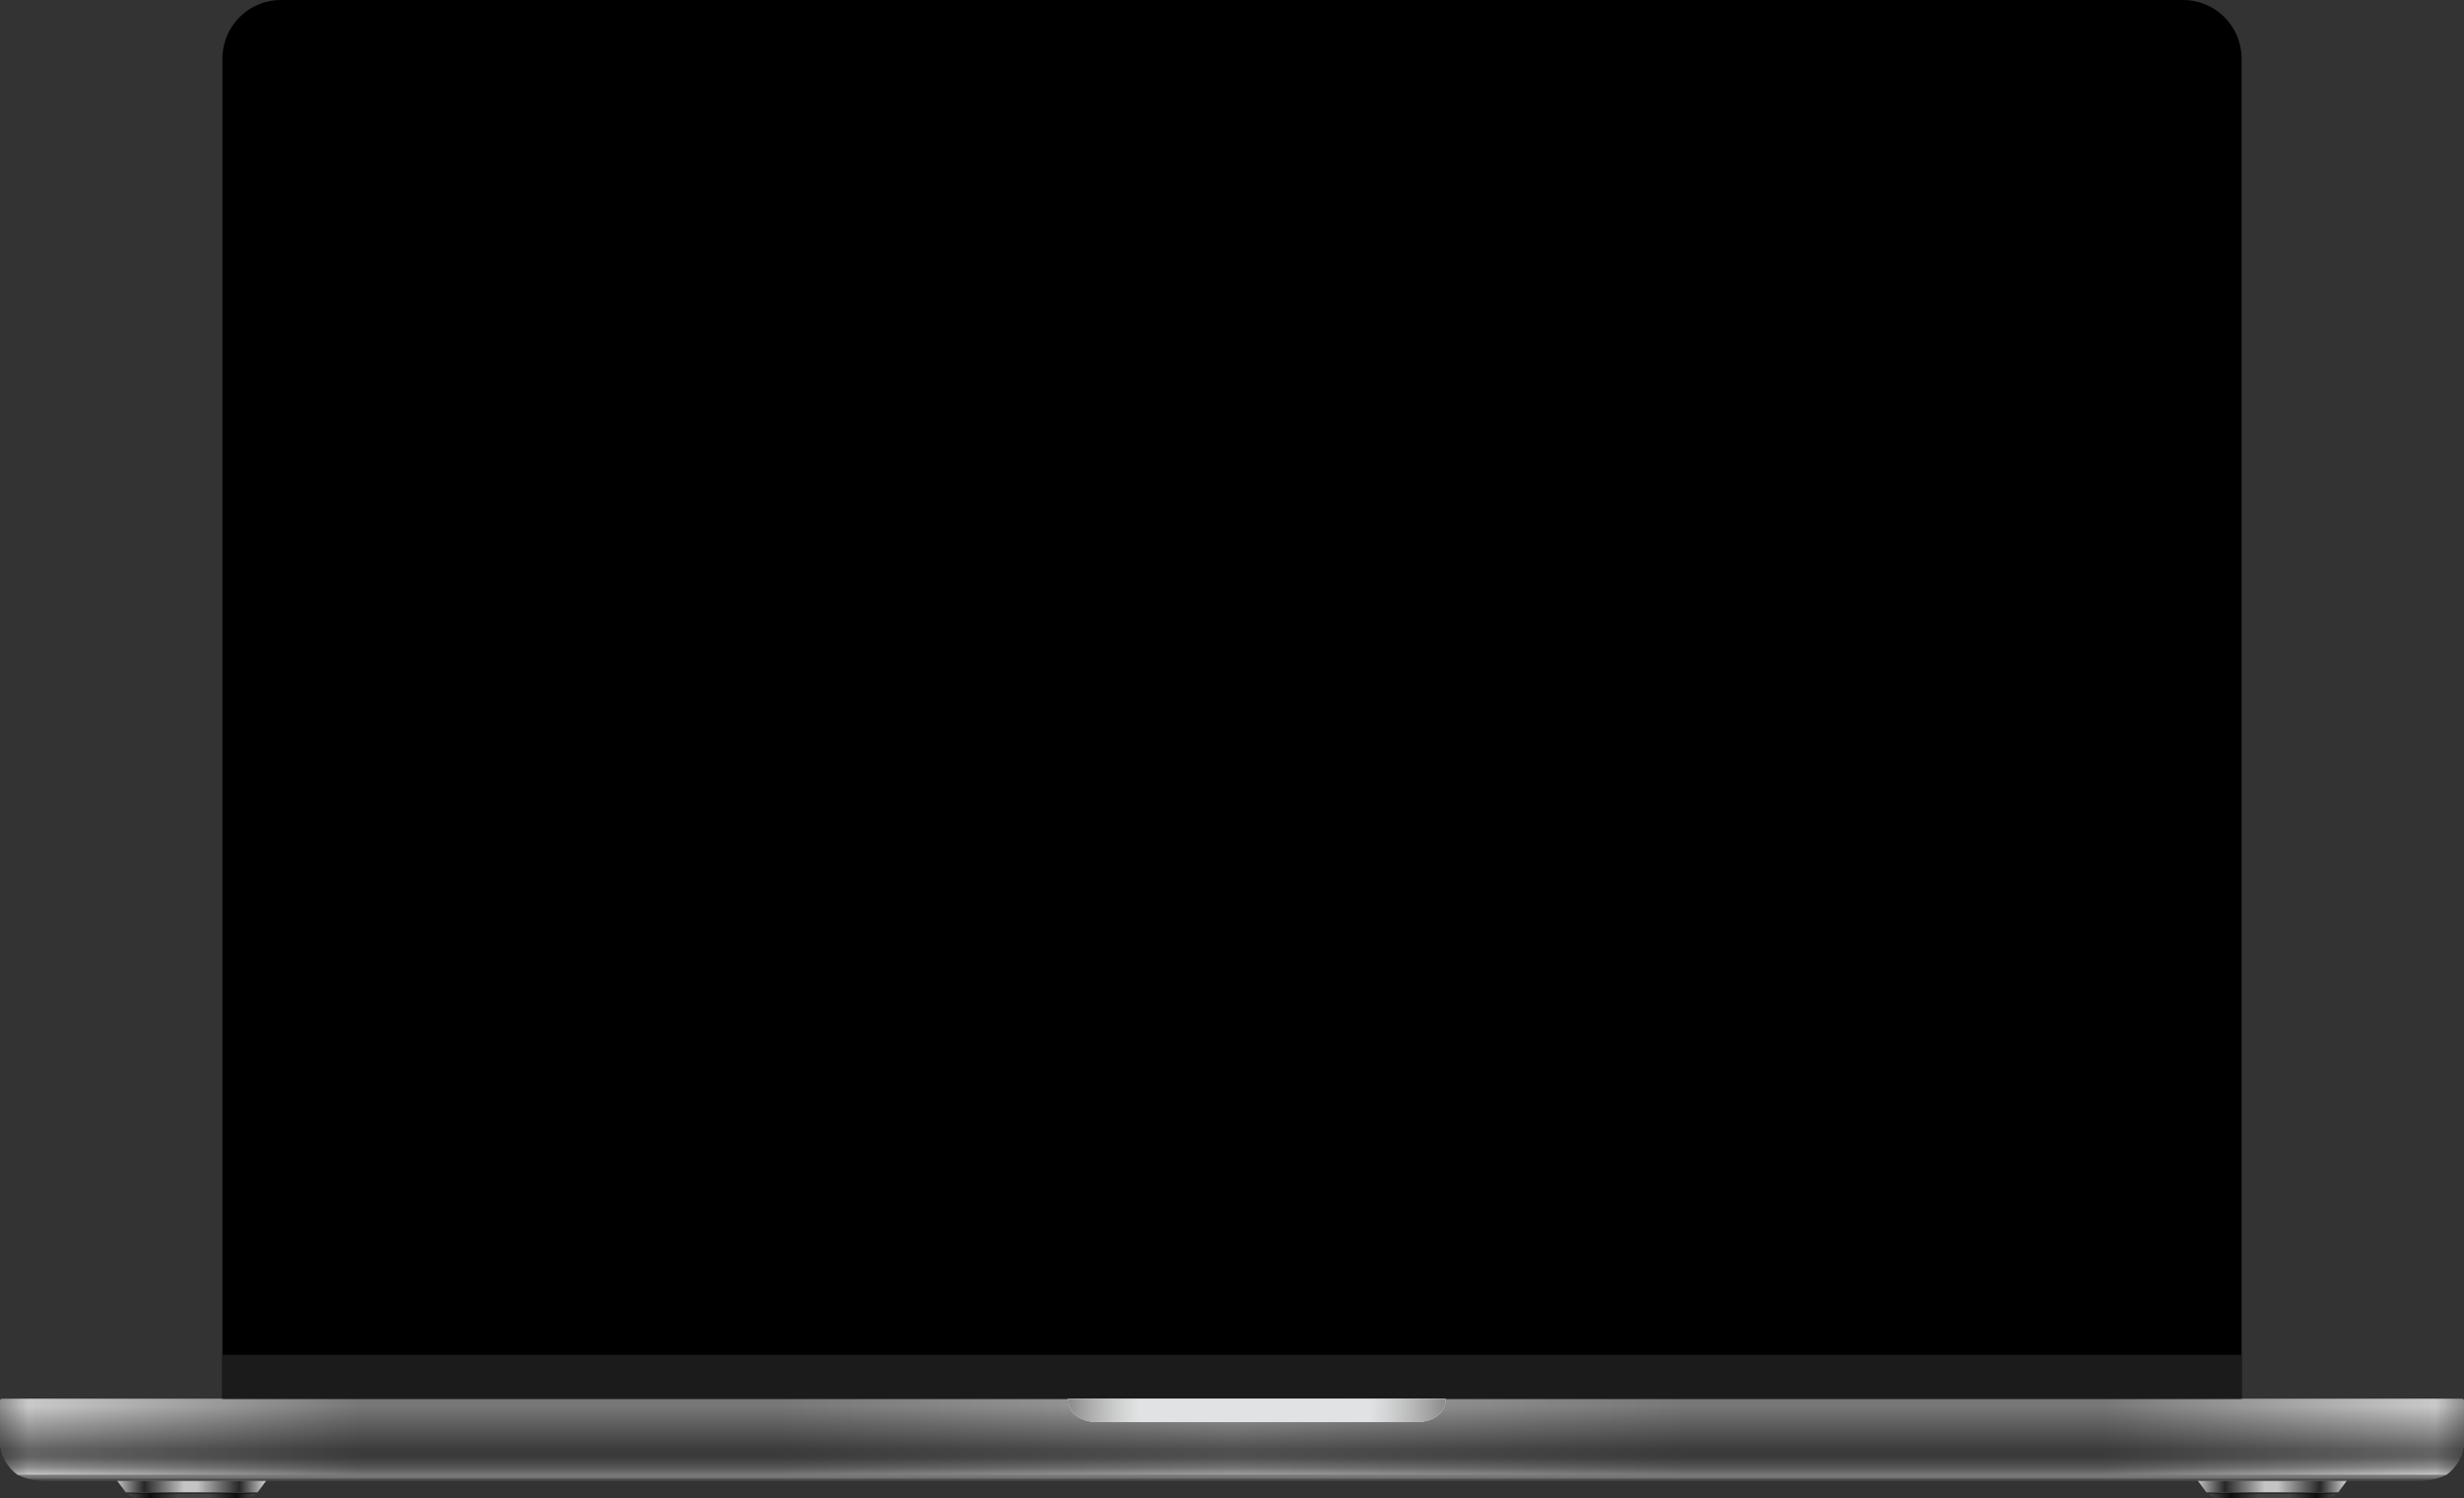 <svg width="842" height="512" viewBox="0 0 842 512" fill="none" xmlns="http://www.w3.org/2000/svg">
<rect x="0" y="0" width="842" height="512" fill="#333333" stroke="none"/>
<path d="M799 510V510C797.719 511.281 795.983 512 794.172 512H758.829C757.017 512 755.281 511.281 754 510V510H799Z" fill="#444444"/>
<path d="M799 510V510C797.719 511.281 795.983 512 794.172 512H758.829C757.017 512 755.281 511.281 754 510V510H799Z" fill="url(#paint0_linear_209_210)" fill-opacity="0.5"/>
<path d="M799 510V510C797.719 511.281 795.983 512 794.172 512H758.829C757.017 512 755.281 511.281 754 510V510H799Z" fill="url(#paint1_linear_209_210)" fill-opacity="0.8"/>
<path d="M751 506H802L799 510H754L751 506Z" fill="#C4C4C4"/>
<path d="M751 506H802L799 510H754L751 506Z" fill="url(#paint2_linear_209_210)" fill-opacity="0.8"/>
<path d="M88 510V510C86.719 511.281 84.983 512 83.172 512H47.828C46.017 512 44.281 511.281 43 510V510H88Z" fill="#444444"/>
<path d="M88 510V510C86.719 511.281 84.983 512 83.172 512H47.828C46.017 512 44.281 511.281 43 510V510H88Z" fill="url(#paint3_linear_209_210)" fill-opacity="0.5"/>
<path d="M88 510V510C86.719 511.281 84.983 512 83.172 512H47.828C46.017 512 44.281 511.281 43 510V510H88Z" fill="url(#paint4_linear_209_210)" fill-opacity="0.8"/>
<path d="M40 506H91L88 510H43L40 506Z" fill="#C4C4C4"/>
<path d="M40 506H91L88 510H43L40 506Z" fill="url(#paint5_linear_209_210)" fill-opacity="0.8"/>
<path fill-rule="evenodd" clip-rule="evenodd" d="M0 478.712C0 478.319 0.309 478 0.691 478H841.309C841.691 478 842 478.319 842 478.712V492.247C842 497.014 839.5 501.5 836 504C833.543 505.253 830.371 506 827 506H15C11.629 506 8.457 505.253 6 504C2.5 501.5 0 497.014 0 492.247V478.712Z" fill="#777777"/>
<path d="M15 506H827C830.371 506 833.543 505.253 836 504H6C8.457 505.253 11.629 506 15 506Z" fill="url(#paint6_linear_209_210)" fill-opacity="0.4"/>
<path d="M0.691 478C0.309 478 0 478.319 0 478.712V492.247C0 497.014 2.5 501.5 6 504H836C839.5 501.5 842 497.014 842 492.247V478.712C842 478.319 841.691 478 841.309 478H0.691Z" fill="url(#paint7_radial_209_210)" fill-opacity="0.6"/>
<path d="M0.691 478C0.309 478 0 478.319 0 478.712V492.247C0 497.014 2.5 501.5 6 504H836C839.5 501.5 842 497.014 842 492.247V478.712C842 478.319 841.691 478 841.309 478H0.691Z" fill="url(#paint8_linear_209_210)" fill-opacity="0.5"/>
<path d="M76 20C76 8.954 84.954 0 96 0H746C757.046 0 766 8.954 766 20V478H76L76 20Z" fill="black"/>
<rect x="76" y="463" width="690" height="15" fill="#1B1B1B"/>
<g style="mix-blend-mode:hard-light" opacity="0.8">
<path d="M365 478H494C494 483.833 488.444 486 484.074 486H374.926C370.556 486 365 483.833 365 478Z" fill="#E1E2E3"/>
<path d="M365 478H494C494 483.833 488.444 486 484.074 486H374.926C370.556 486 365 483.833 365 478Z" fill="url(#paint9_linear_209_210)"/>
</g>
<g style="mix-blend-mode:multiply">
<path d="M365 478H494C494 483.833 488.444 486 484.074 486H374.926C370.556 486 365 483.833 365 478Z" fill="#E1E2E3"/>
<path d="M365 478H494C494 483.833 488.444 486 484.074 486H374.926C370.556 486 365 483.833 365 478Z" fill="url(#paint10_linear_209_210)"/>
</g>
<defs>
<linearGradient id="paint0_linear_209_210" x1="776.5" y1="510" x2="776.5" y2="512" gradientUnits="userSpaceOnUse">
<stop offset="0.13"/>
<stop offset="0.375" stop-opacity="0"/>
</linearGradient>
<linearGradient id="paint1_linear_209_210" x1="754" y1="512" x2="799" y2="512" gradientUnits="userSpaceOnUse">
<stop offset="0.035" stop-opacity="0"/>
<stop offset="0.184"/>
<stop offset="0.399" stop-opacity="0"/>
<stop offset="0.633" stop-opacity="0"/>
<stop offset="0.837"/>
<stop offset="0.97" stop-opacity="0"/>
</linearGradient>
<linearGradient id="paint2_linear_209_210" x1="751" y1="510" x2="801" y2="510" gradientUnits="userSpaceOnUse">
<stop stop-opacity="0"/>
<stop offset="0.186"/>
<stop offset="0.457" stop-opacity="0"/>
<stop offset="0.547" stop-opacity="0"/>
<stop offset="0.836"/>
<stop offset="1" stop-opacity="0"/>
</linearGradient>
<linearGradient id="paint3_linear_209_210" x1="65.5" y1="510" x2="65.5" y2="512" gradientUnits="userSpaceOnUse">
<stop offset="0.13"/>
<stop offset="0.375" stop-opacity="0"/>
</linearGradient>
<linearGradient id="paint4_linear_209_210" x1="43" y1="512" x2="88" y2="512" gradientUnits="userSpaceOnUse">
<stop offset="0.035" stop-opacity="0"/>
<stop offset="0.184"/>
<stop offset="0.399" stop-opacity="0"/>
<stop offset="0.633" stop-opacity="0"/>
<stop offset="0.837"/>
<stop offset="0.97" stop-opacity="0"/>
</linearGradient>
<linearGradient id="paint5_linear_209_210" x1="40" y1="510" x2="90" y2="510" gradientUnits="userSpaceOnUse">
<stop stop-opacity="0"/>
<stop offset="0.186"/>
<stop offset="0.457" stop-opacity="0"/>
<stop offset="0.547" stop-opacity="0"/>
<stop offset="0.836"/>
<stop offset="1" stop-opacity="0"/>
</linearGradient>
<linearGradient id="paint6_linear_209_210" x1="786" y1="504" x2="786" y2="506" gradientUnits="userSpaceOnUse">
<stop offset="0.444" stop-opacity="0"/>
<stop offset="0.867"/>
</linearGradient>
<radialGradient id="paint7_radial_209_210" cx="0" cy="0" r="1" gradientUnits="userSpaceOnUse" gradientTransform="translate(421 504) rotate(-180) scale(421 13633.9)">
<stop stop-color="white" stop-opacity="0.5"/>
<stop offset="0.365" stop-color="white" stop-opacity="0"/>
<stop offset="0.703" stop-color="white" stop-opacity="0"/>
<stop offset="0.969" stop-color="white"/>
<stop offset="1" stop-color="white" stop-opacity="0"/>
</radialGradient>
<linearGradient id="paint8_linear_209_210" x1="789" y1="478" x2="789" y2="504" gradientUnits="userSpaceOnUse">
<stop offset="0.103" stop-opacity="0"/>
<stop offset="0.665"/>
<stop offset="0.773"/>
<stop offset="0.903" stop-opacity="0.58"/>
<stop offset="1" stop-opacity="0"/>
</linearGradient>
<linearGradient id="paint9_linear_209_210" x1="494" y1="486" x2="365" y2="486" gradientUnits="userSpaceOnUse">
<stop stop-color="#8A8A8A"/>
<stop offset="0.203" stop-color="#AAAAAA" stop-opacity="0"/>
<stop offset="0.812" stop-color="#AAAAAA" stop-opacity="0"/>
<stop offset="1" stop-color="#8A8A8A"/>
</linearGradient>
<linearGradient id="paint10_linear_209_210" x1="494" y1="486" x2="365" y2="486" gradientUnits="userSpaceOnUse">
<stop stop-color="#8A8A8A"/>
<stop offset="0.203" stop-color="#AAAAAA" stop-opacity="0"/>
<stop offset="0.812" stop-color="#AAAAAA" stop-opacity="0"/>
<stop offset="1" stop-color="#8A8A8A"/>
</linearGradient>
</defs>
</svg>
